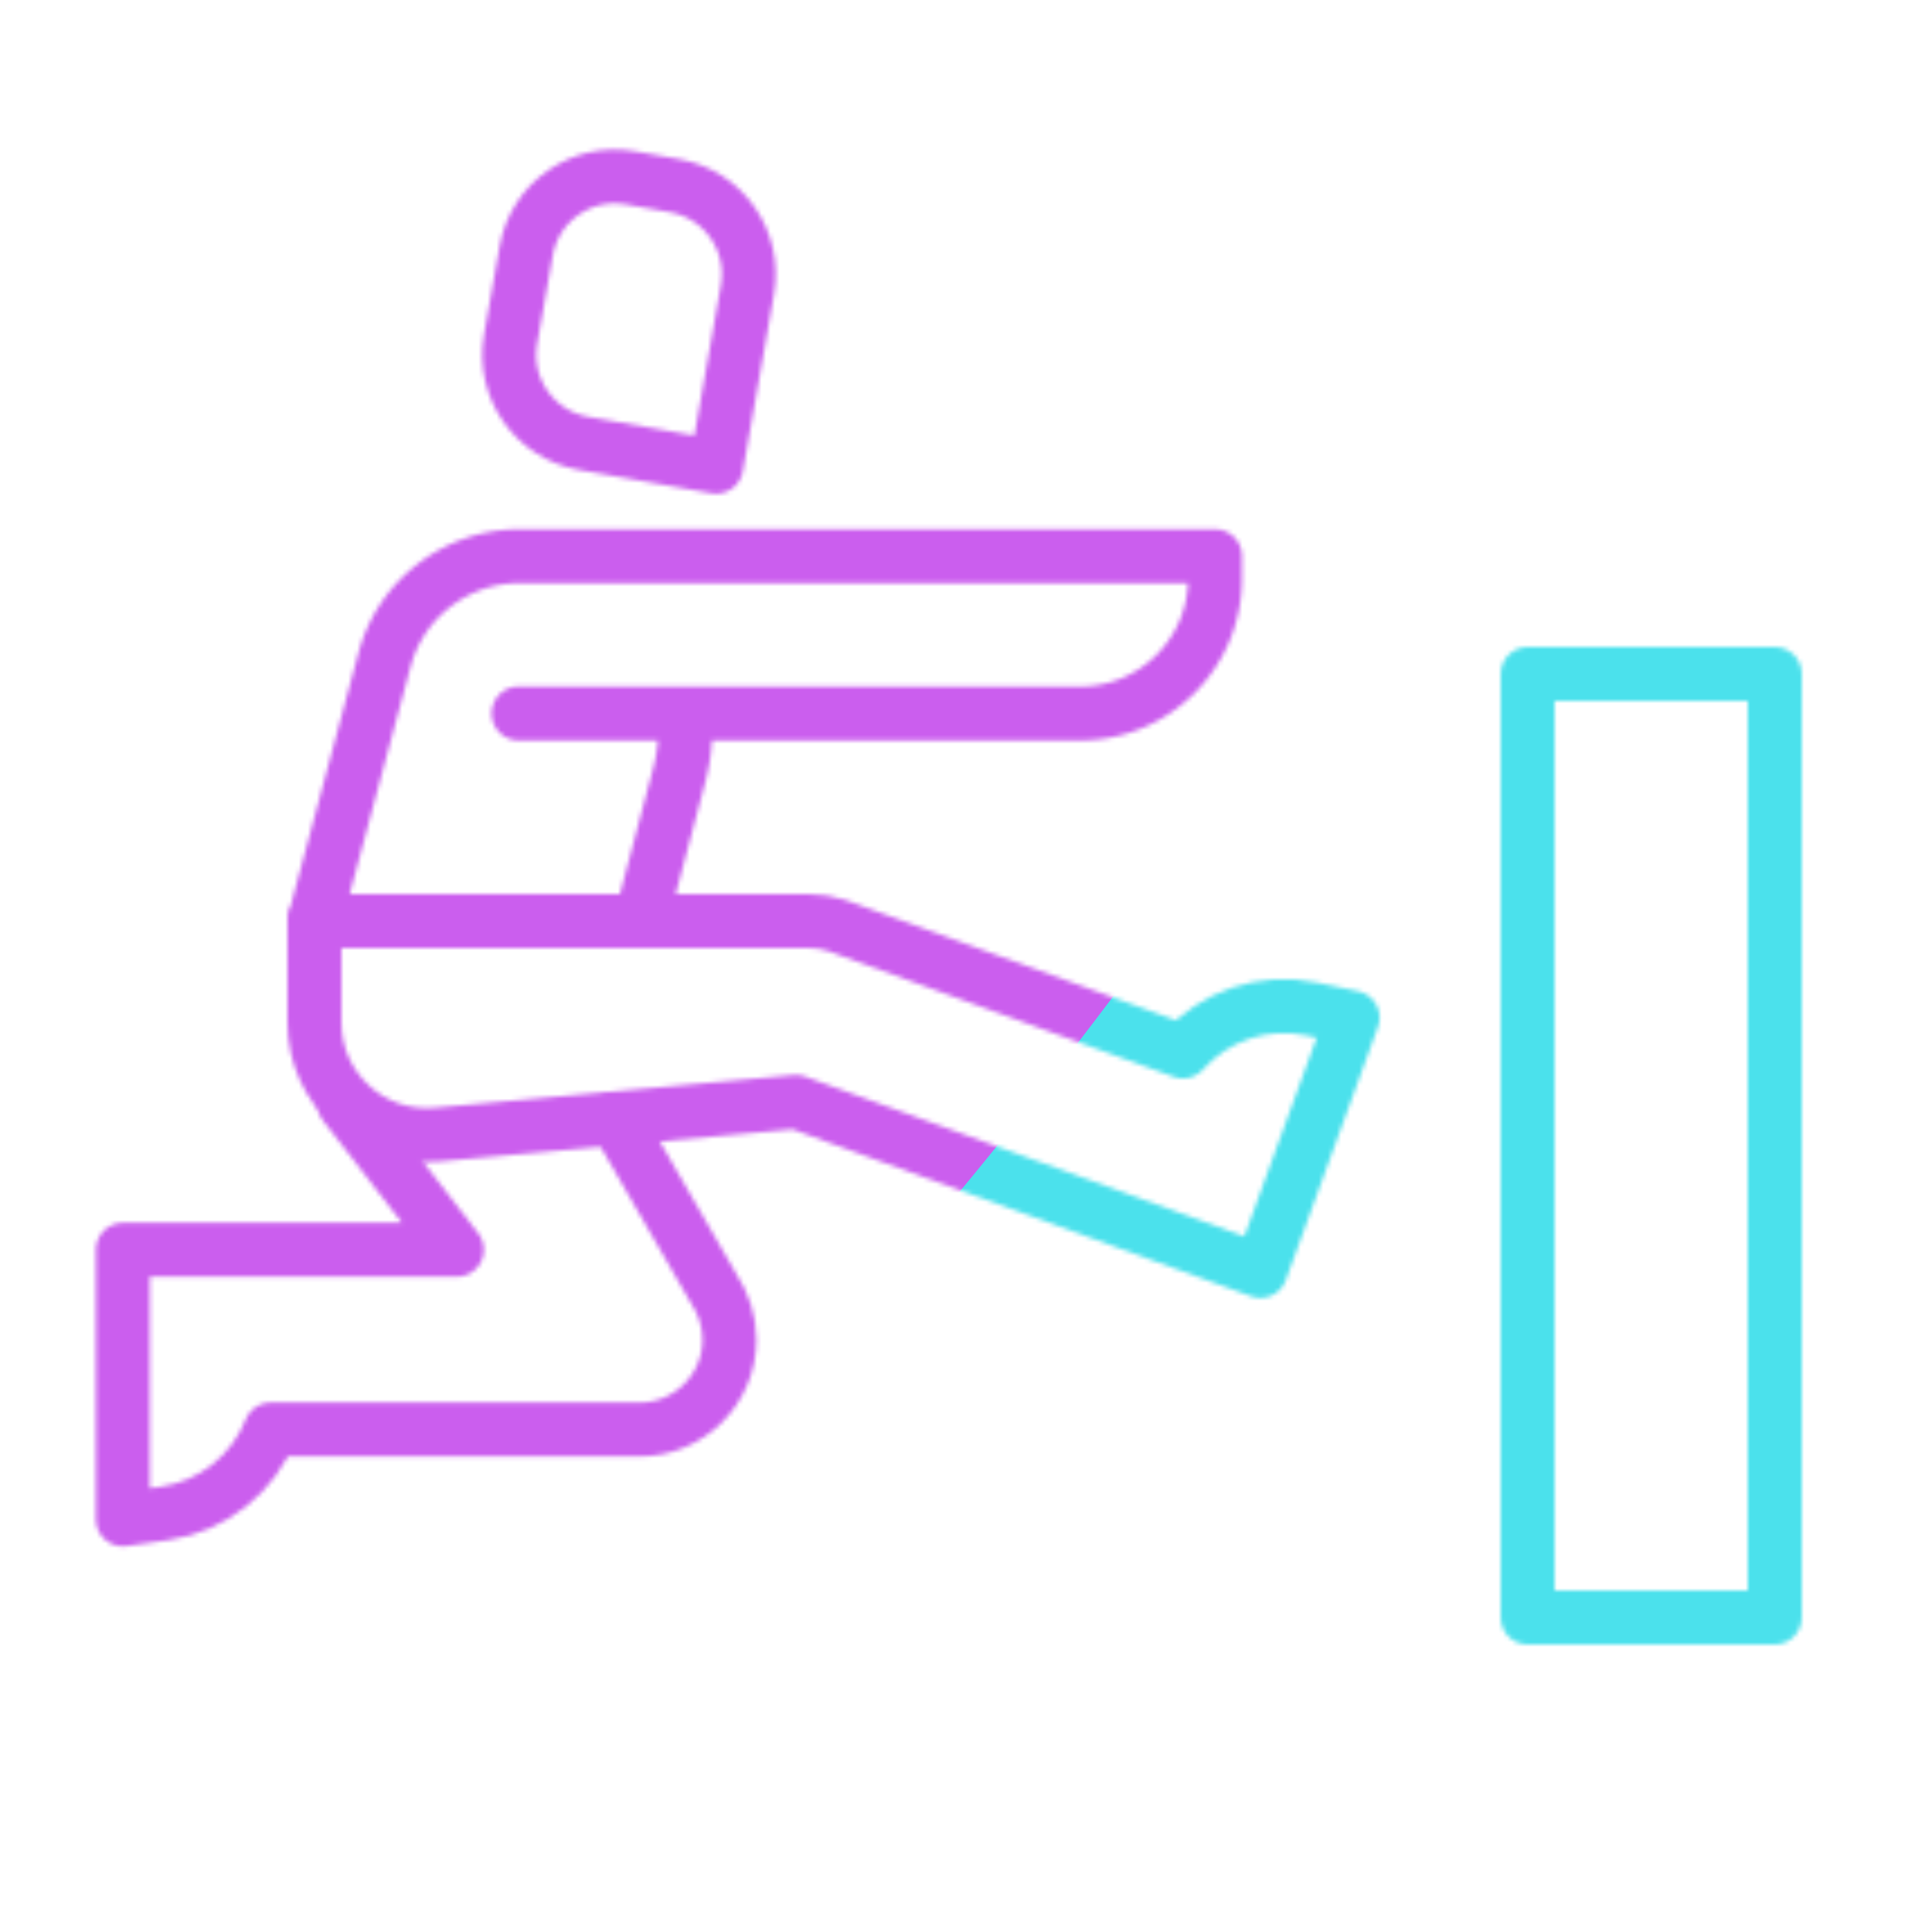 <svg xmlns="http://www.w3.org/2000/svg" width="430" height="430" style="width:100%;height:100%;transform:translate3d(0,0,0);content-visibility:visible" viewBox="0 0 430 430"><defs><filter id="B" width="300%" height="300%" x="-100%" y="-100%"><feGaussianBlur result="filter_result_0"/></filter><filter id="b" width="100%" height="100%" x="0%" y="0%" filterUnits="objectBoundingBox"><feComponentTransfer in="SourceGraphic"><feFuncA tableValues="1.0 0.0" type="table"/></feComponentTransfer></filter><filter id="e" width="100%" height="100%" x="0%" y="0%" filterUnits="objectBoundingBox"><feComponentTransfer in="SourceGraphic"><feFuncA tableValues="1.0 0.0" type="table"/></feComponentTransfer></filter><filter id="g" width="100%" height="100%" x="0%" y="0%" filterUnits="objectBoundingBox"><feComponentTransfer in="SourceGraphic"><feFuncA tableValues="1.0 0.0" type="table"/></feComponentTransfer></filter><filter id="i" width="100%" height="100%" x="0%" y="0%" filterUnits="objectBoundingBox"><feComponentTransfer in="SourceGraphic"><feFuncA tableValues="1.0 0.0" type="table"/></feComponentTransfer></filter><filter id="z" width="300%" height="300%" x="-100%" y="-100%"><feGaussianBlur result="filter_result_0" stdDeviation="52.5 52.5"/></filter><mask id="C" mask-type="alpha"><use xmlns:ns1="http://www.w3.org/1999/xlink" ns1:href="#a"/></mask><mask id="v" mask-type="alpha"><g filter="url(#b)"><path fill="#fff" d="M0 0h430v430H0z" opacity="0"/><use xmlns:ns2="http://www.w3.org/1999/xlink" ns2:href="#d"/></g></mask><mask id="u" mask-type="alpha"><g filter="url(#e)"><path fill="#fff" d="M0 0h430v430H0z" opacity="0"/><use xmlns:ns3="http://www.w3.org/1999/xlink" ns3:href="#f"/></g></mask><mask id="t" mask-type="alpha"><g filter="url(#g)"><path fill="#fff" d="M0 0h430v430H0z" opacity="0"/><use xmlns:ns4="http://www.w3.org/1999/xlink" ns4:href="#h"/></g></mask><mask id="s" mask-type="alpha"><g filter="url(#i)"><path fill="#fff" d="M0 0h430v430H0z" opacity="0"/><use xmlns:ns5="http://www.w3.org/1999/xlink" ns5:href="#j"/></g></mask><mask id="y" mask-type="alpha"><use xmlns:ns6="http://www.w3.org/1999/xlink" ns6:href="#k"/></mask><clipPath id="w"><path d="M0 0h430v430H0z"/></clipPath><clipPath id="A"><path d="M0 0h430v430H0z"/></clipPath><clipPath id="l"><path d="M0 0h430v430H0z"/></clipPath><clipPath id="x"><path d="M0 0h430v430H0z"/></clipPath><clipPath id="r"><path d="M0 0h430v430H0z"/></clipPath><path id="j" style="display:none"/><path id="d" style="display:none"/><path id="f" style="display:none"/><path id="h" style="display:none"/><g id="a" fill-opacity="0" stroke-linecap="round" stroke-linejoin="round" clip-path="url(#l)" style="display:none"><path class="primary" style="display:none"/><path class="primary" style="display:none"/><path class="secondary" style="display:none"/><path class="primary" style="display:none"/><path class="primary" style="display:none"/><path class="primary" style="display:none"/></g><g id="k" clip-path="url(#r)" style="display:block"><path fill-opacity="0" stroke="#121331" stroke-linecap="round" stroke-linejoin="round" stroke-width="12" d="m42.152-42.924 21.793 37.71C66.153-1.819 67.5 1.985 67.5 6.234c0 11.046-8.954 20-20 20h-82.092c-3.861 9.77-12.721 17.117-23.665 18.68l-9.243 1.321v-60.001H6.843l-25.088-32.469" class="primary" style="display:none" transform="translate(94.848 291.924)"/><path fill-opacity="0" stroke="#121331" stroke-linecap="round" stroke-linejoin="round" stroke-width="12" d="M.285-31.995c-10.878-1.918-21.251 5.345-23.169 16.223l-3.473 19.696c-1.918 10.878 5.346 21.251 16.224 23.169l29.544 5.21L26.357-7.09c1.918-10.878-5.346-21.251-16.224-23.169z" class="primary" style="display:none" transform="translate(140 71.584)"/><path fill-opacity="0" stroke="#08A88A" stroke-linecap="round" stroke-linejoin="round" stroke-width="12" d="M-45.331-40.346c-2.77-.267-6.052-.378-10.235-.247-13.355.419-25.426 9.479-29.063 23.051l-15.58 58.147m72.886-1.461s7.719-28.463 8.357-31.07c.578-2.36 1.005-2.359 1.086-10.748" class="secondary" style="display:none" transform="translate(170.207 164.401)"/><path fill-opacity="0" stroke="#121331" stroke-linecap="round" stroke-linejoin="round" stroke-width="12" d="m-8.358 1.319-79.903 7.264c-14.64 1.331-27.264-10.196-27.264-24.897v-22.624h110m0 0c2.143 0 4.207.336 6.142.96l.001-.003.098.036q.605.198 1.193.434L77.761-9.904c6.97-7.86 17.808-11.733 28.627-9.459l9.137 1.92-20.521 56.381L-8.358 1.319" class="primary" style="display:none" transform="translate(185.525 243.938)"/><path fill-opacity="0" stroke="#121331" stroke-linecap="round" stroke-linejoin="round" stroke-width="12" d="M27.5-105h-55v210h55z" class="primary" style="display:none" transform="translate(367.5 255)"/><path fill-opacity="0" stroke="#08A88A" stroke-linecap="round" stroke-linejoin="round" stroke-width="12" d="m-54.611-5.546 53.404-.025 8.097-.004 7.404-.004 55.915-.026c16.569 0 30-13.431 30-30v-5h-155v.008a17 17 0 0 0-.5-.007" class="secondary" style="display:none" transform="translate(170.207 164.401)"/><path fill-opacity="0" stroke="#121331" stroke-linecap="round" stroke-linejoin="round" stroke-width="12" d="M-17.808 29.242c-3.145 1.691-6.587 3.191-10.382 4.761l-58.425 25.309c1.161 10.441-3.229 21.08-12.168 27.585l-7.549 5.493-25.078-55.38 28.736-13.197" class="primary" style="display:block" transform="rotate(-70 642.222 71.131)"/><path fill-opacity="0" stroke="#121331" stroke-linecap="round" stroke-linejoin="round" stroke-width="12" d="M.285-31.995c-10.878-1.918-21.251 5.345-23.169 16.223l-3.473 19.696c-1.918 10.878 5.346 21.251 16.224 23.169l29.544 5.21L26.357-7.09c1.918-10.878-5.346-21.251-16.224-23.169z" class="primary" style="display:block" transform="translate(332 479.584)"/><g mask="url(#s)" style="display:block"><path fill-opacity="0" stroke="#08A88A" stroke-linecap="round" stroke-linejoin="round" stroke-width="12" d="M331.33 613.538s7.995-21.792 8.633-24.399 2.423-11.119 4.269-22.371c1.836-11.189-4.7-22.527-13.022-27.79-6.615-4.183-11.214-7.589-24.569-7.17s-25.426 9.479-29.063 23.051l-15.2 52.8" class="secondary"/></g><g mask="url(#t)" style="display:block"><path fill-opacity="0" stroke="#121331" stroke-linecap="round" stroke-linejoin="round" stroke-width="12" d="m336.377 678.356-50.9-16.84C271.565 656.765 262 650.325 262 635.624V613l72.44.44 39.4 49.745" class="primary"/></g><g mask="url(#u)" style="display:block"><path fill-opacity="0" stroke="#121331" stroke-linecap="round" stroke-linejoin="round" stroke-width="12" d="M374.124 664.22a20 20 0 0 1 1.726 5.973h.003l.009.103q.075.632.11 1.265l7.036 80.412c10.07 2.996 18.16 11.181 20.672 21.948l2.12 9.092-59.77 5.23-9.589-109.577" class="primary"/></g><g mask="url(#v)" style="display:block"><path fill-opacity="0" stroke="#121331" stroke-linecap="round" stroke-linejoin="round" stroke-width="12" d="M-27 210h-55v150h55z" class="primary"/></g><path fill-opacity="0" stroke-linecap="round" stroke-linejoin="round" class="secondary" style="display:none"/><path fill-opacity="0" stroke="#121331" stroke-linecap="round" stroke-linejoin="round" stroke-width="12" d="m42.152-42.924 21.793 37.71C66.153-1.819 67.5 1.985 67.5 6.234c0 11.046-8.954 20-20 20h-82.092c-3.861 9.77-12.721 17.117-23.665 18.68l-9.243 1.321v-60.001H6.843l-25.088-32.469" class="primary" style="display:block" transform="translate(94.848 291.924)"/><path fill-opacity="0" stroke="#121331" stroke-linecap="round" stroke-linejoin="round" stroke-width="12" d="M.285-31.995c-10.878-1.918-21.251 5.345-23.169 16.223l-3.473 19.696c-1.918 10.878 5.346 21.251 16.224 23.169l29.544 5.21L26.357-7.09c1.918-10.878-5.346-21.251-16.224-23.169z" class="primary" style="display:block" transform="translate(140 71.584)"/><path fill-opacity="0" stroke="#08A88A" stroke-linecap="round" stroke-linejoin="round" stroke-width="12" d="M-17.861-5.609c.42 4.476.066 9.1-1.166 13.697l-8.179 31.011m9.345-44.708-36.93-.002m36.93.002 88.07.004c16.569 0 30-13.431 30-30v-5h-155v.008a17 17 0 0 0-.5-.007m-.275.011c-13.355.419-25.426 9.479-29.063 23.051l-15.58 58.147" class="secondary" style="display:block" transform="translate(170.207 164.401)"/><path fill-opacity="0" stroke="#121331" stroke-linecap="round" stroke-linejoin="round" stroke-width="12" d="m-8.358 1.319-79.903 7.264c-14.64 1.331-27.264-10.196-27.264-24.897v-22.624h110m0 0c2.143 0 4.207.336 6.142.96l.001-.003.098.036q.605.198 1.193.434L77.761-9.904c6.97-7.86 17.808-11.733 28.627-9.459l9.137 1.92-20.521 56.381L-8.358 1.319" class="primary" style="display:block" transform="translate(185.525 243.938)"/><path fill-opacity="0" stroke="#121331" stroke-linecap="round" stroke-linejoin="round" stroke-width="12" d="M27.5-105h-55v210h55z" class="primary" style="display:block" transform="translate(367.5 255)"/></g></defs><g clip-path="url(#w)"><g clip-path="url(#x)" mask="url(#y)" style="display:block"><g filter="url(#z)" transform="rotate(-94 238.295 -17.065)scale(2.4)"><g class="design"><path fill="#4BE1EC" d="M0-250c137.975 0 250 112.025 250 250S137.975 250 0 250-250 137.975-250 0-137.975-250 0-250" class="primary"/></g><g class="design"><path fill="#CB5EEE" d="M113.242-295.384c97.478 0 176.5 79.022 176.5 176.5s-79.022 176.5-176.5 176.5c-43.948 0-74.396-34.057-105.29-60.631-37.631-32.369-71.21-62.338-71.21-115.869 0-97.478 79.022-176.5 176.5-176.5" class="secondary"/></g></g></g><g clip-path="url(#A)" filter="url(#B)" mask="url(#C)" style="display:none"><g class="design"><path class="primary"/></g><g class="design"><path class="secondary"/></g></g></g></svg>